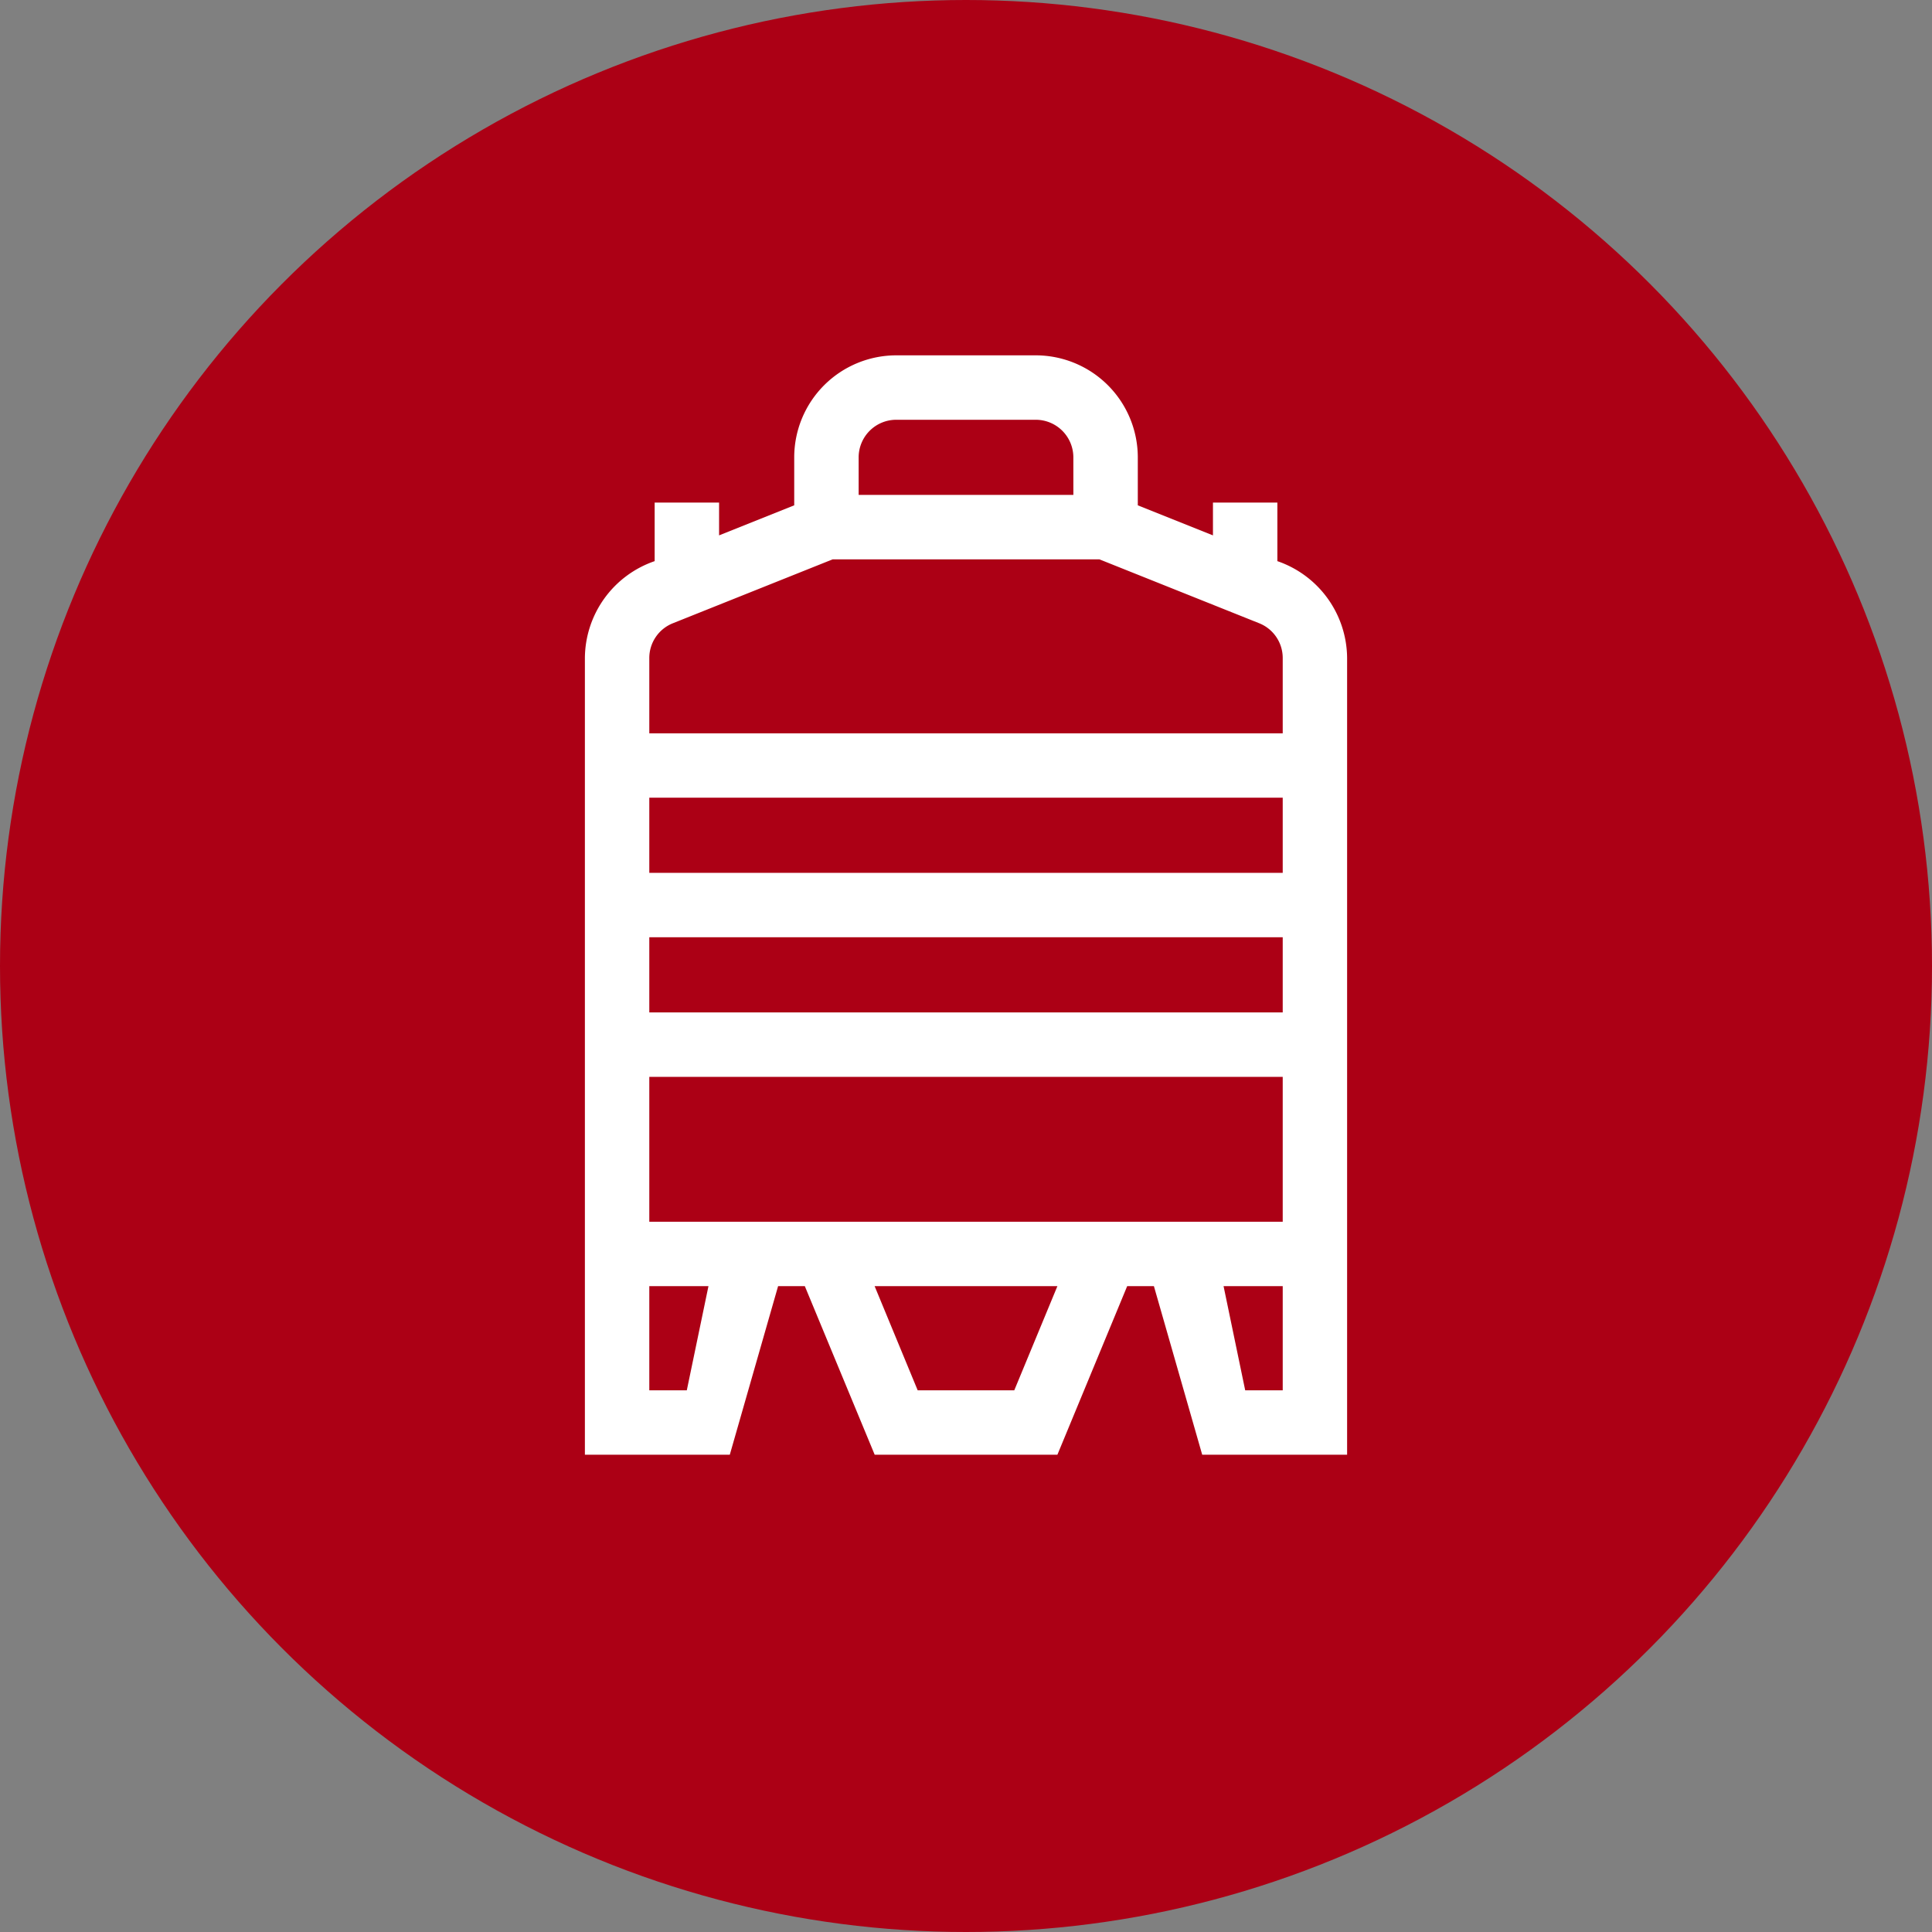 <svg xmlns="http://www.w3.org/2000/svg" width="92" height="92" viewBox="0 0 92 92">
  <rect x="0" y="0" width="92" height="92" fill="#808080" stroke="none"/>
  <g id="Raggruppa_987" data-name="Raggruppa 987" transform="translate(-914 -3213)">
    <g id="Raggruppa_896" data-name="Raggruppa 896" transform="translate(0 912)">
      <circle id="Ellisse_2" data-name="Ellisse 2" cx="46" cy="46" r="46" transform="translate(914 2301)" fill="#ac0015"/>
    </g>
    <path id="water-tank" d="M78.5,14.418V52.352h6.9l2.3-8.027h1.273L92.3,52.352H101l3.323-8.027h1.273l2.3,8.027h6.9V14.418A4.913,4.913,0,0,0,111.475,9.8V7.01h-3.067V8.573l-3.579-1.431V4.857A4.862,4.862,0,0,0,99.972,0H93.325a4.862,4.862,0,0,0-4.857,4.857V7.142L84.89,8.573V7.01H81.822V9.8A4.913,4.913,0,0,0,78.5,14.418ZM81.567,27.71H111.73v3.579H81.567Zm0-6.646H111.73v3.579H81.567ZM101.761,6.646H91.536V4.857a1.791,1.791,0,0,1,1.789-1.789h6.646a1.791,1.791,0,0,1,1.789,1.789Zm9.969,7.771V18H81.567V14.418a1.781,1.781,0,0,1,1.125-1.661L90.3,9.714H103l7.606,3.042A1.781,1.781,0,0,1,111.73,14.418Zm-2.817,29.908h2.817v4.959h-1.787Zm-16.616,0H101l-2.053,4.959h-4.6ZM81.567,41.258v-6.9H111.73v6.9Zm0,3.067h2.817l-1.031,4.959H81.567Z" transform="translate(863.352 3229.921)" fill="#fff"/>
  </g>
</svg>
